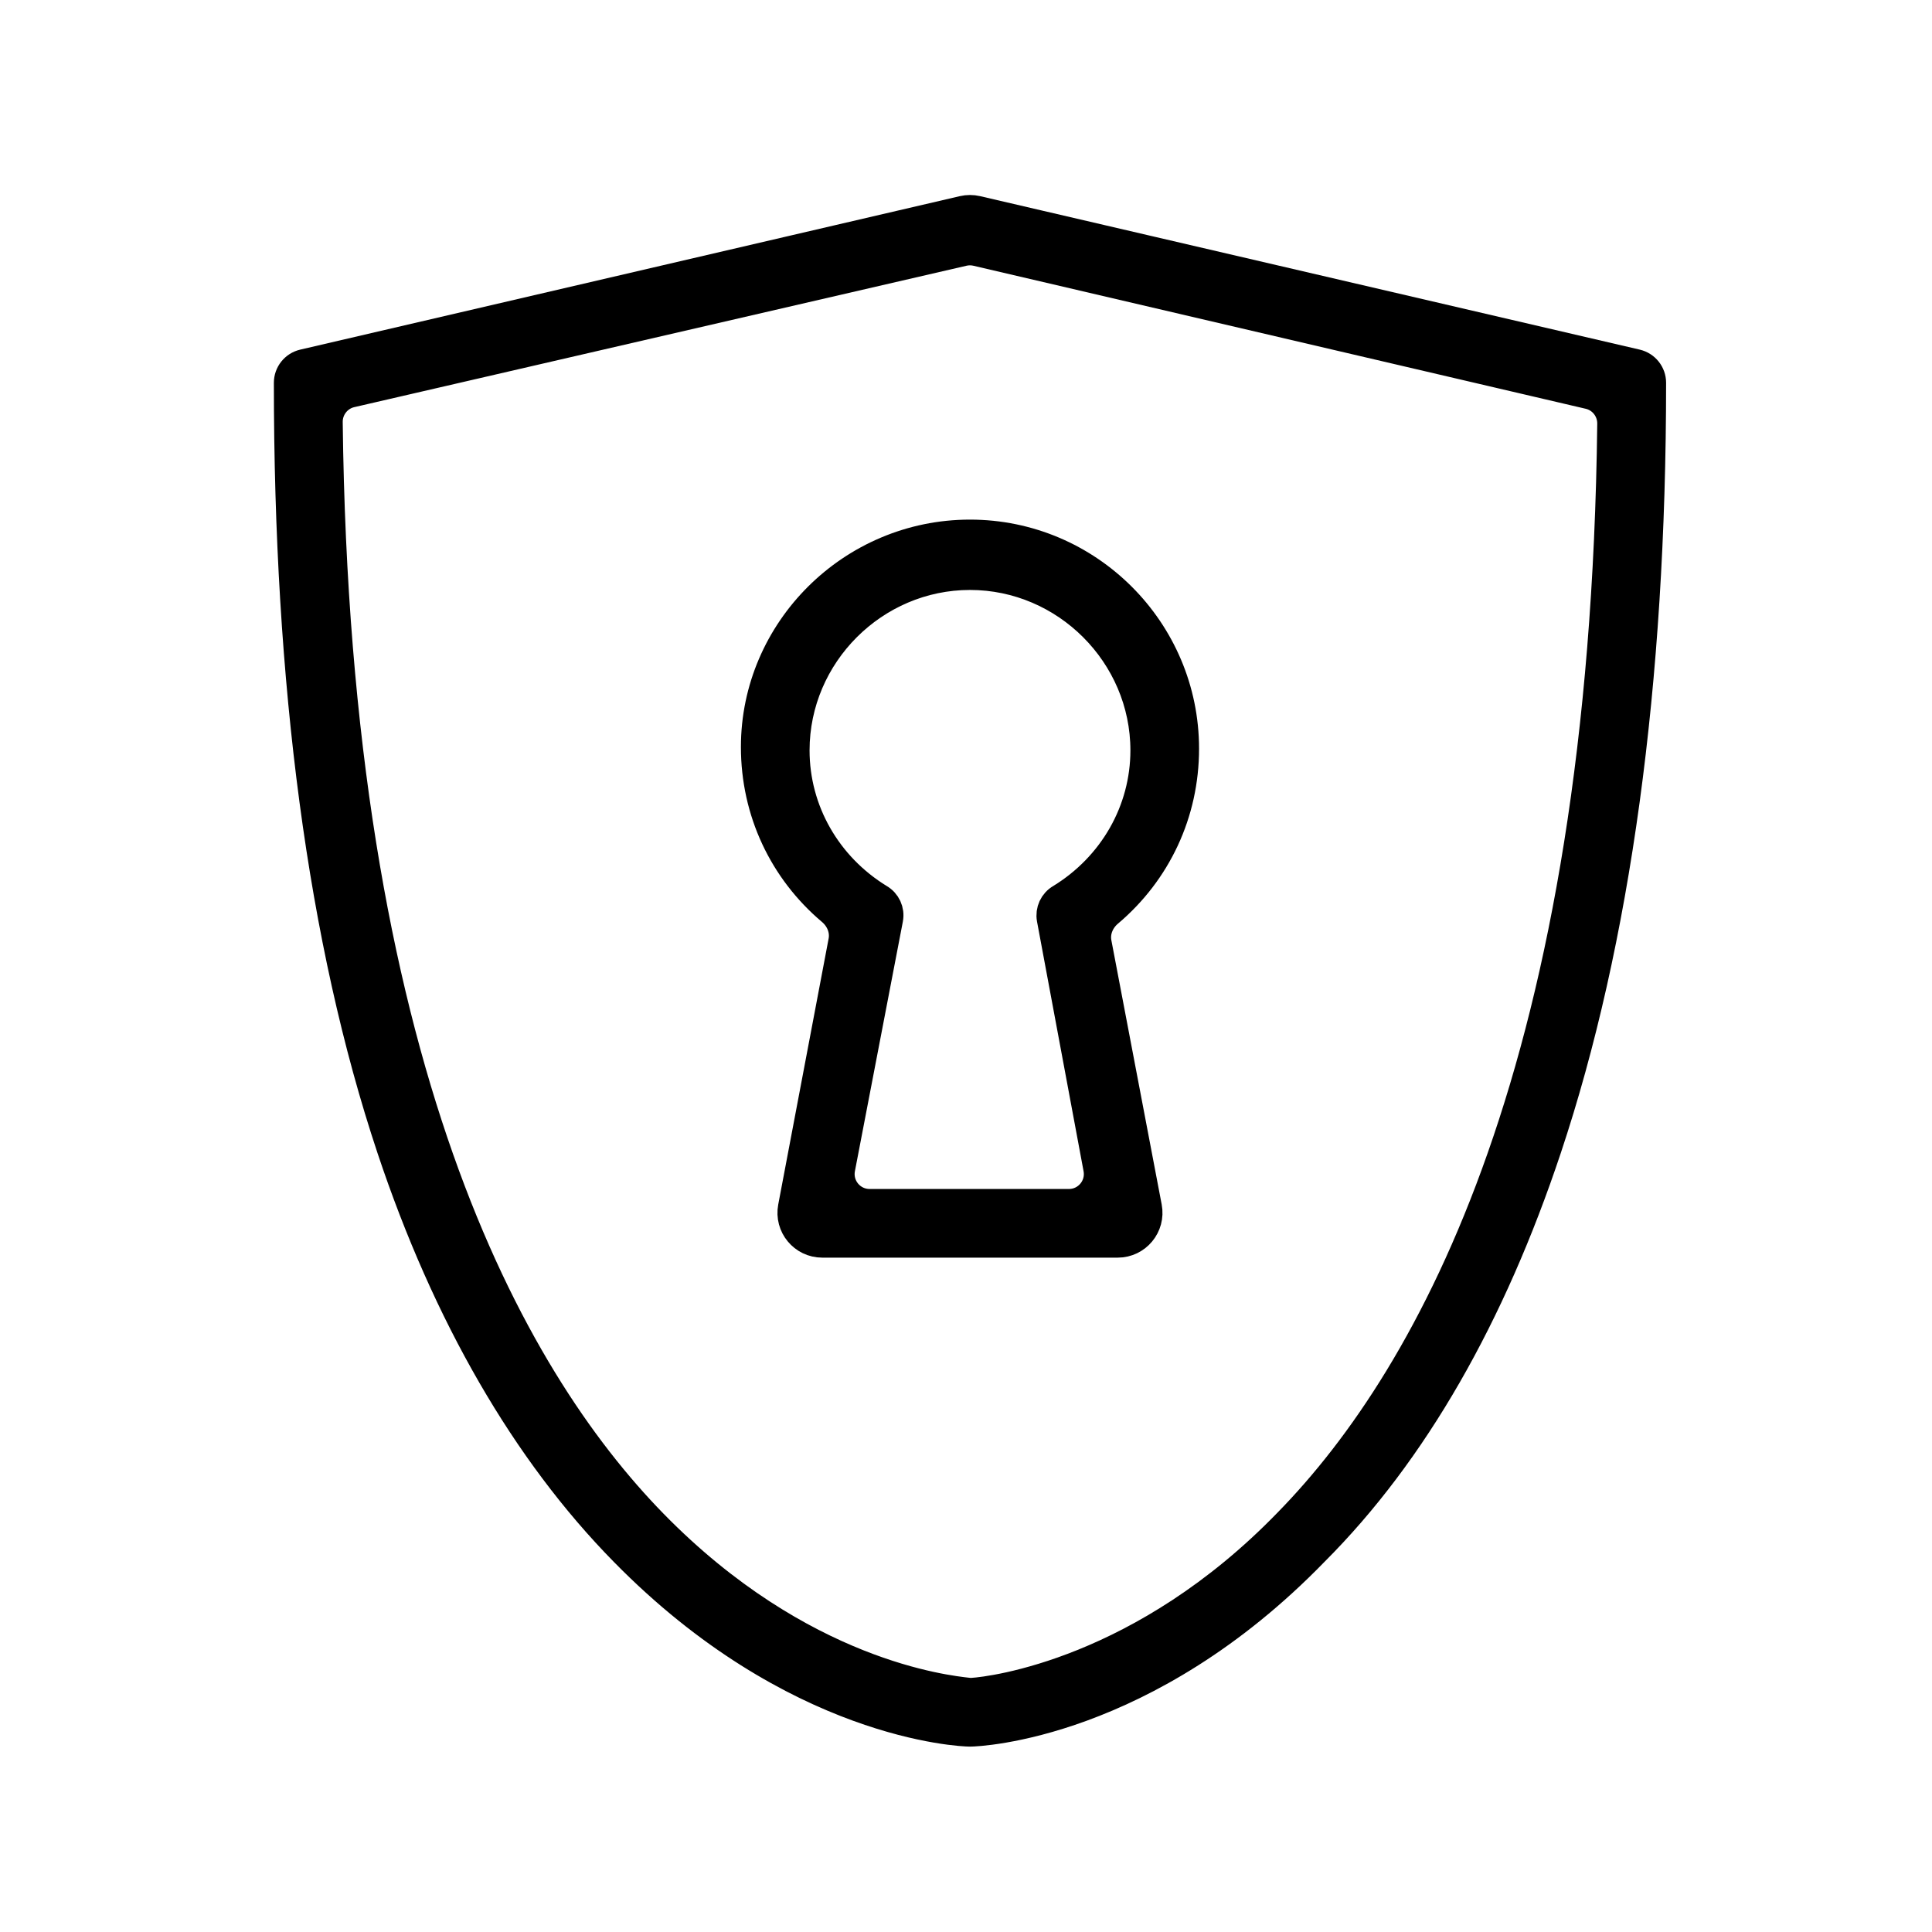 <svg width="194" height="194" viewBox="0 0 194 194" fill="none" xmlns="http://www.w3.org/2000/svg">
<path d="M97.4 173.884C96.553 173.884 79.792 173.207 62.692 155.768C52.872 145.779 44.915 132.065 39.328 115.304C32.386 94.479 29 68.575 29 38.439V38.439C29 37.546 29.615 36.772 30.484 36.569L96.72 21.158C97.168 21.054 97.633 21.054 98.08 21.158L164.316 36.569C165.185 36.772 165.8 37.546 165.8 38.439V38.439C165.8 68.575 162.245 94.479 155.303 115.304C149.716 132.065 141.928 145.779 131.939 155.768C115.008 173.207 98.247 173.884 97.4 173.884ZM35.231 39.423C33.865 39.738 32.898 40.982 32.914 42.385C33.664 106.94 51.021 138.176 65.57 153.059C80.371 168.186 95.016 169.718 97.196 169.965C97.337 169.981 97.462 169.991 97.604 169.982C99.733 169.852 114.799 167.977 129.399 152.89C143.948 138.007 161.139 106.773 161.886 42.548C161.902 41.148 160.939 39.906 159.576 39.587L98.079 25.222C97.632 25.118 97.168 25.117 96.721 25.22L35.231 39.423Z" fill="black" stroke="black" stroke-width="3" stroke-linejoin="round"/>
<path d="M115.176 121.224C115.528 123.073 114.111 124.785 112.229 124.785H82.567C80.686 124.785 79.269 123.075 79.62 121.227L84.681 94.513C84.9 93.358 84.412 92.196 83.513 91.437C78.69 87.365 75.898 81.466 75.898 75.009C75.898 63.327 85.548 53.676 97.4 53.676C109.251 53.676 118.902 63.327 118.902 75.178C118.902 81.635 116.11 87.533 111.288 91.605C110.389 92.364 109.9 93.528 110.121 94.684L115.176 121.224ZM84.371 117.325C84.015 119.175 85.433 120.891 87.317 120.891H107.333C109.21 120.891 110.626 119.187 110.282 117.341L105.607 92.266C105.458 91.462 105.833 90.652 106.542 90.247V90.247C111.791 87.03 115.008 81.443 115.008 75.347C115.008 65.697 107.05 57.74 97.4 57.74C87.749 57.74 79.792 65.697 79.792 75.347C79.792 81.443 83.009 87.03 88.257 90.247V90.247C88.966 90.652 89.339 91.463 89.185 92.264L84.371 117.325Z" fill="black" stroke="black" stroke-width="3" stroke-linejoin="round"/>
</svg>
